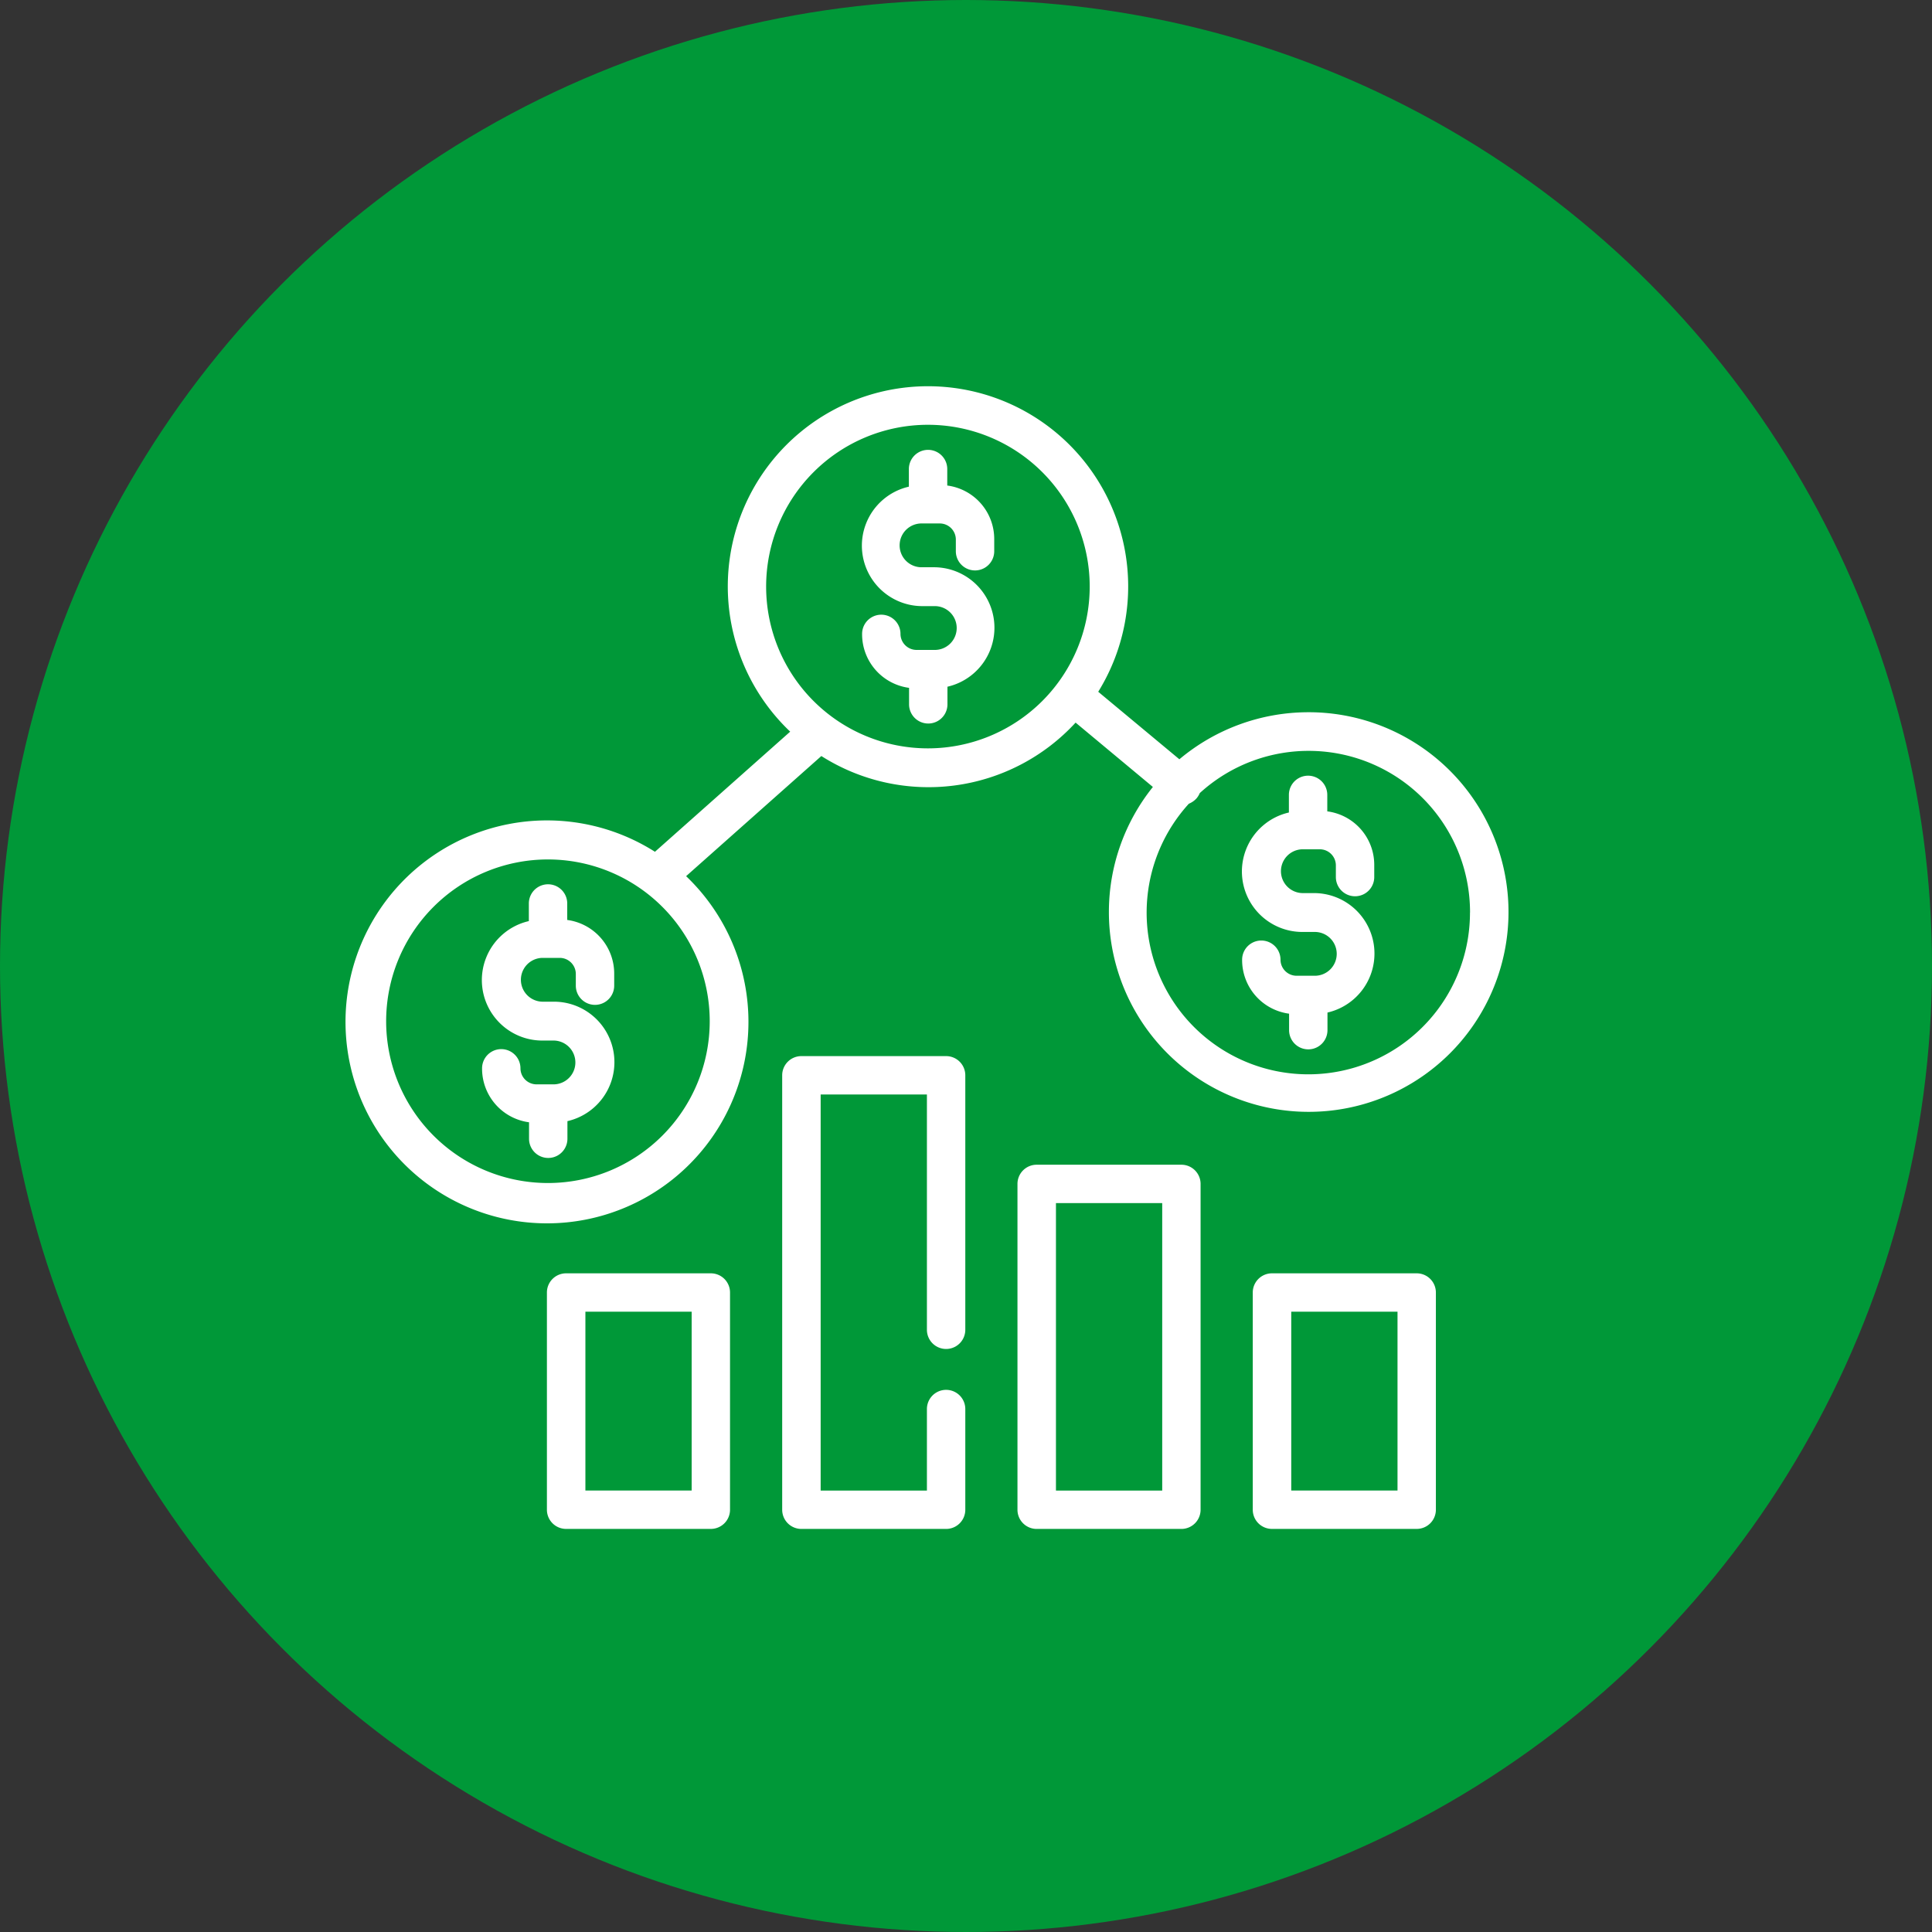 <svg xmlns="http://www.w3.org/2000/svg" width="100" height="100" viewBox="0 0 100 100">
  <rect x="0" y="0" width="100" height="100" fill="#333333" stroke="none"/>
  <g id="Group_698" data-name="Group 698" transform="translate(-595 -868)">
    <circle id="Ellipse_42" data-name="Ellipse 42" cx="50" cy="50" r="50" transform="translate(595 868)" fill="#009838"/>
    <g id="_003-money-1" data-name="003-money-1" transform="translate(613 888)">
      <path id="Path_638" data-name="Path 638" d="M60.831,224.492v.912a3.131,3.131,0,0,0,.7,6.183h.608a1.134,1.134,0,0,1,0,2.267h-.912a.833.833,0,0,1-.83-.83.993.993,0,0,0-1.987,0,2.8,2.8,0,0,0,2.431,2.793v.853a.993.993,0,1,0,1.987,0v-.912a3.131,3.131,0,0,0-.7-6.183h-.608a1.134,1.134,0,0,1,0-2.267h.912a.833.833,0,0,1,.83.83v.608a.993.993,0,1,0,1.987,0v-.608a2.8,2.8,0,0,0-2.431-2.793v-.853a.993.993,0,0,0-1.987,0Z" transform="translate(-51.458 -197.728)" fill="#fff"/>
      <path id="Path_639" data-name="Path 639" d="M231.118,32.947v-.853a.993.993,0,1,0-1.987,0v.912a3.131,3.131,0,0,0,.7,6.183h.608a1.134,1.134,0,1,1,0,2.267h-.912a.833.833,0,0,1-.83-.83.993.993,0,1,0-1.987,0,2.8,2.8,0,0,0,2.431,2.793v.853a.993.993,0,0,0,1.987,0V43.36a3.131,3.131,0,0,0-.7-6.183h-.608a1.134,1.134,0,1,1,0-2.267h.912a.833.833,0,0,1,.83.83v.608a.993.993,0,1,0,1.987,0V35.74A2.792,2.792,0,0,0,231.118,32.947Z" transform="translate(-200.088 -27.816)" fill="#fff"/>
      <path id="Path_640" data-name="Path 640" d="M48.706,19.865A10.389,10.389,0,0,0,42.044,22.3l-4.2-3.494A10.362,10.362,0,1,0,21.9,20.87l-7,6.218a10.428,10.428,0,1,0,1.613,1.262l7-6.218a10.343,10.343,0,0,0,13.16-1.73l4,3.331a10.342,10.342,0,1,0,8.041-3.868Zm8.38,10.367A8.368,8.368,0,1,1,42.535,24.6a1.07,1.07,0,0,0,.4-.28,1.033,1.033,0,0,0,.164-.269,8.355,8.355,0,0,1,13.99,6.183ZM17.735,35.853a8.374,8.374,0,1,1-8.38-8.368A8.375,8.375,0,0,1,17.735,35.853Zm11.3-14.118a8.374,8.374,0,1,1,8.368-8.38A8.375,8.375,0,0,1,29.036,21.735Z" transform="translate(1 -3)" fill="#fff"/>
      <path id="Path_641" data-name="Path 641" d="M399.418,177.247v-.853a.993.993,0,1,0-1.987,0v.912a3.131,3.131,0,0,0,.7,6.183h.608a1.134,1.134,0,1,1,0,2.267h-.912a.833.833,0,0,1-.83-.83.993.993,0,1,0-1.987,0,2.8,2.8,0,0,0,2.431,2.793v.853a.993.993,0,0,0,1.987,0v-.912a3.131,3.131,0,0,0-.7-6.183h-.608a1.134,1.134,0,0,1,0-2.267h.912a.833.833,0,0,1,.83.83v.608a.993.993,0,1,0,1.987,0v-.608A2.792,2.792,0,0,0,399.418,177.247Z" transform="translate(-348.718 -155.251)" fill="#fff"/>
      <path id="Path_642" data-name="Path 642" d="M95.685,395.8H88.193a.993.993,0,0,0-.993.993v11.243a.993.993,0,0,0,.993.993h7.492a.993.993,0,0,0,.993-.993V396.793A.993.993,0,0,0,95.685,395.8Zm-.993,1.987v9.256h-5.5v-9.256Z" transform="translate(-76.892 -349.893)" fill="#fff"/>
      <path id="Path_643" data-name="Path 643" d="M408.285,395.8h-7.492a.993.993,0,0,0-.993.993v11.243a.993.993,0,0,0,.993.993h7.492a.993.993,0,0,0,.993-.993V396.793A.993.993,0,0,0,408.285,395.8Zm-.993,1.987v9.256h-5.5v-9.256Z" transform="translate(-352.957 -349.893)" fill="#fff"/>
      <path id="Path_644" data-name="Path 644" d="M199.885,299.6h-7.492a.993.993,0,0,0-.993.993V323.08a.993.993,0,0,0,.993.993h7.492a.993.993,0,0,0,.993-.993v-5.212a.993.993,0,1,0-1.987,0v4.219h-5.5v-20.5h5.5v12.178a.993.993,0,0,0,1.987,0V300.593A.993.993,0,0,0,199.885,299.6Z" transform="translate(-168.914 -264.936)" fill="#fff"/>
      <path id="Path_645" data-name="Path 645" d="M304.085,347.7h-7.492a.993.993,0,0,0-.993.993v16.865a.993.993,0,0,0,.993.993h7.492a.993.993,0,0,0,.993-.993V348.693A.993.993,0,0,0,304.085,347.7Zm-.993,1.987v14.878h-5.5V349.687Z" transform="translate(-260.936 -307.414)" fill="#fff"/>
    </g>
  </g>
</svg>

